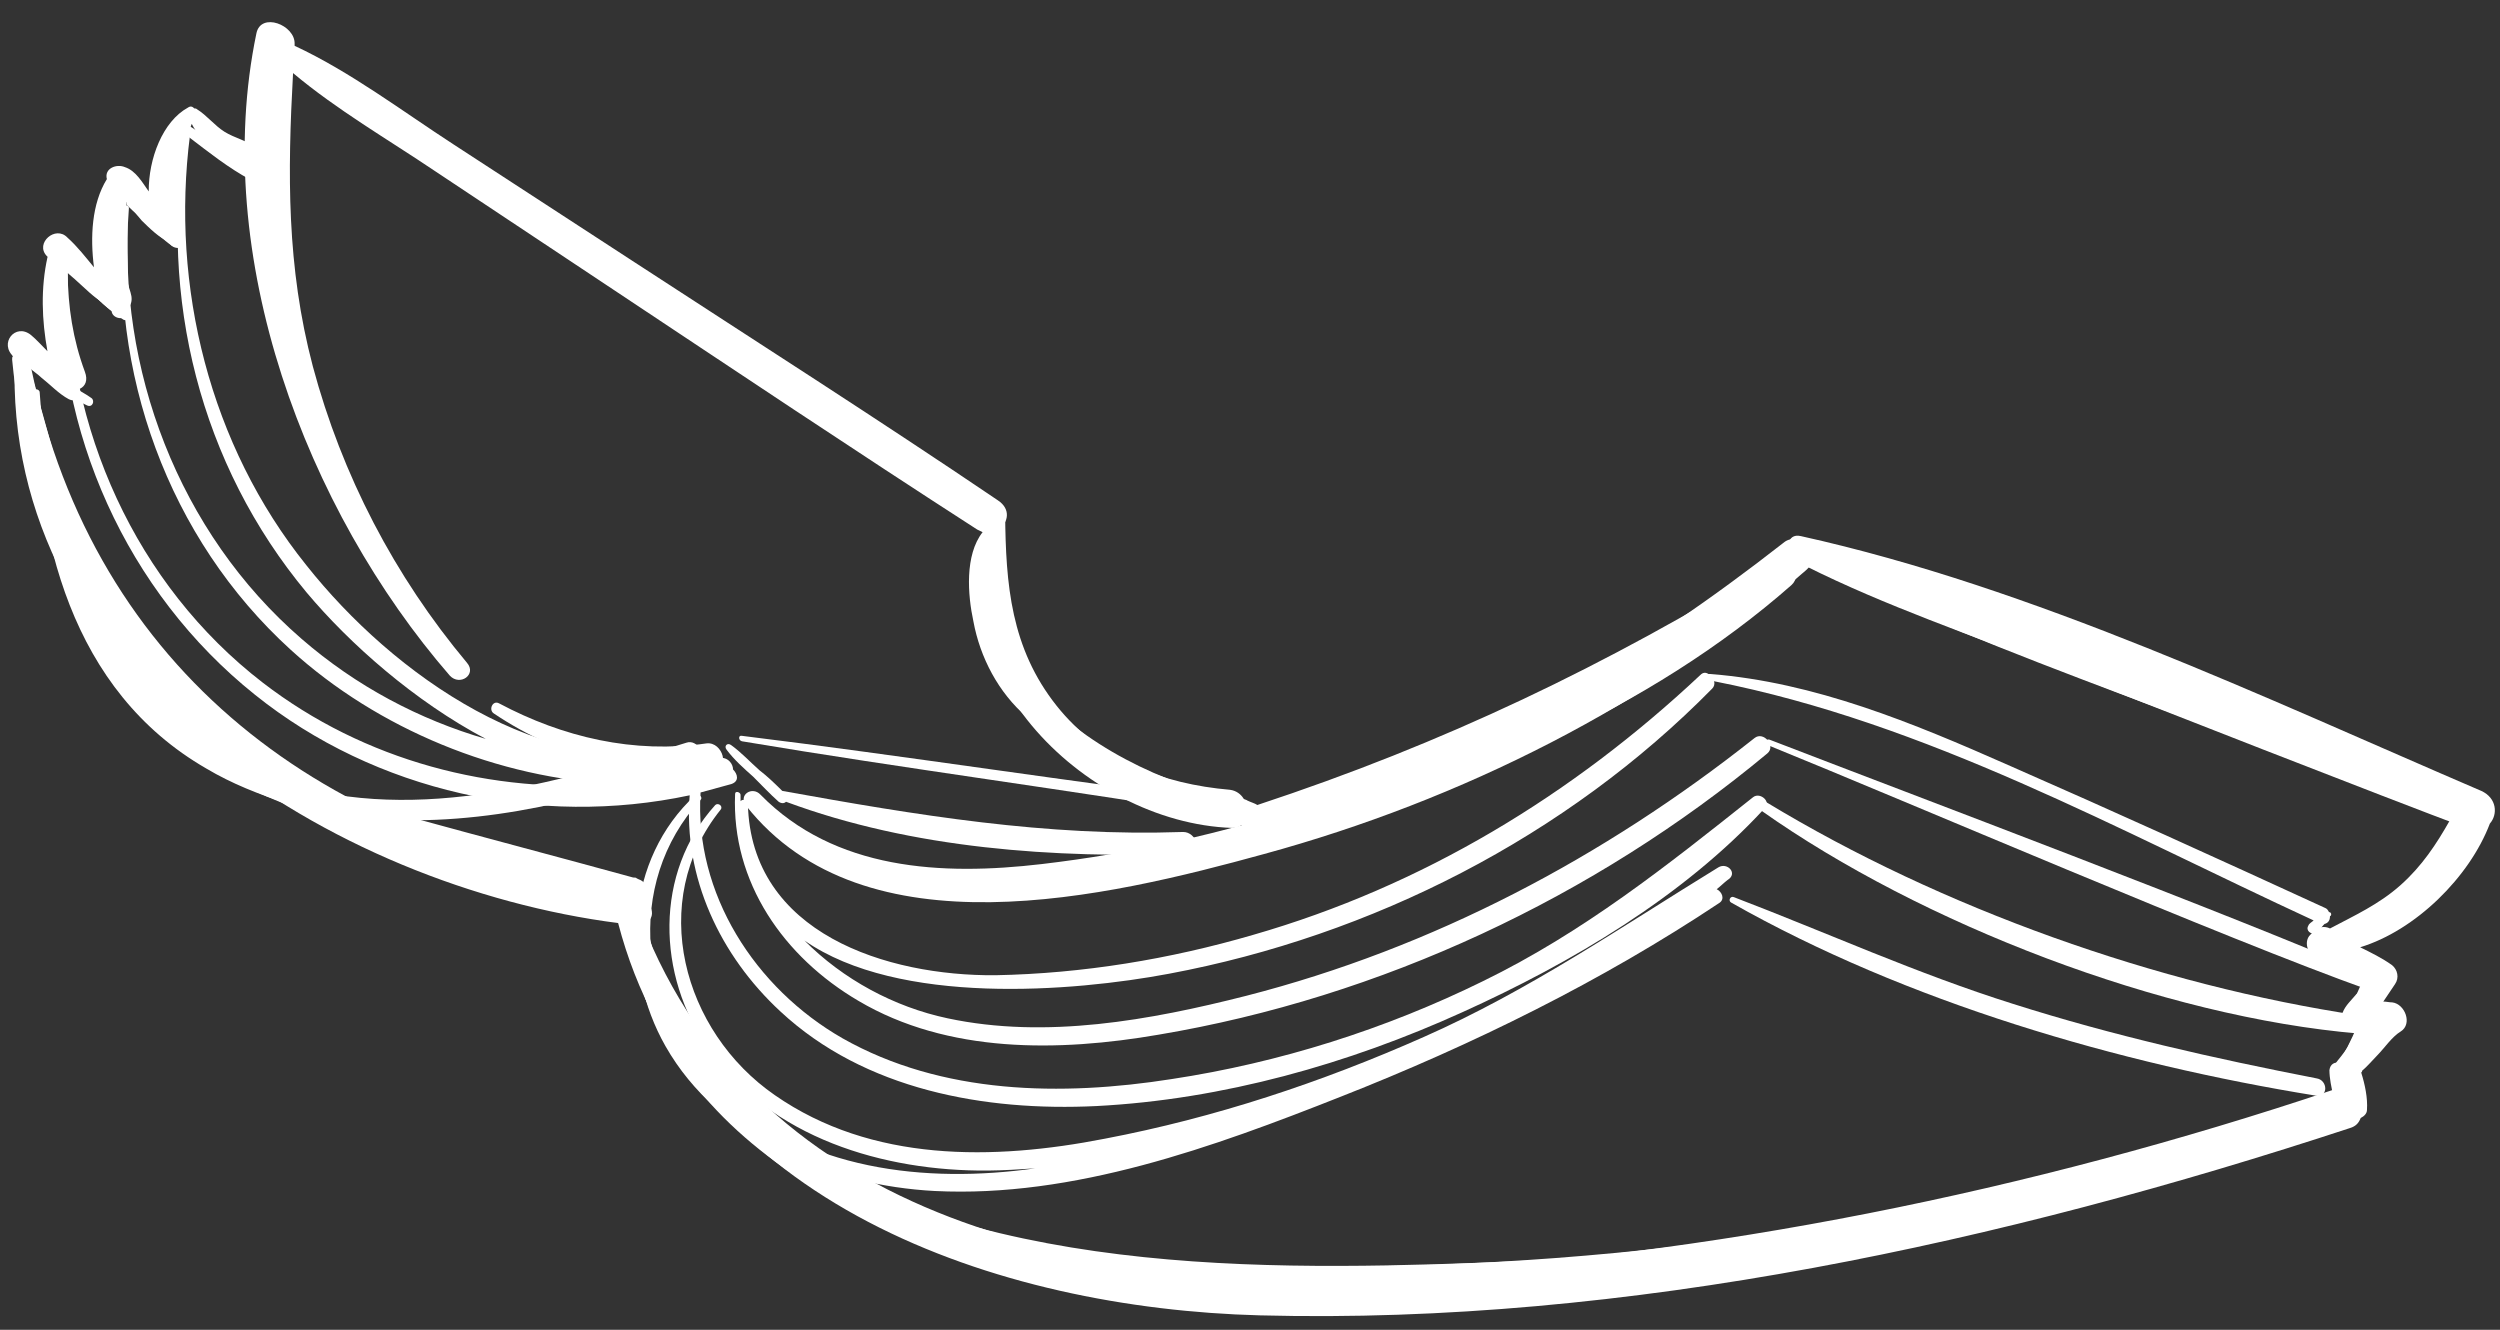 <?xml version="1.0" encoding="UTF-8"?>
<svg xmlns="http://www.w3.org/2000/svg" width="282" height="150" viewBox="0 0 282 150" fill="none">
  <rect x="0" y="0" width="282" height="150" fill="#333333" stroke="none"/>
  <path d="M117.555 78.924C115.071 75.975 113.1 73.021 112.452 69.133C111.912 65.86 113.116 62.879 112.679 59.707C113.698 58.981 114.094 57.442 112.549 56.43C98.949 47.224 85.147 38.429 71.344 29.43C64.648 25.082 57.849 20.633 51.154 16.285C45.386 12.543 39.509 8.086 33.235 5.169C33.234 5.066 33.234 5.066 33.233 4.964C33.318 2.812 29.412 1.309 28.921 3.771C23.705 28.811 34.5 57.504 50.742 76.215C51.879 77.434 53.814 76.086 52.676 74.764C44.5 64.999 38.564 53.577 35.284 41.312C32.32 30.069 32.435 19.517 33.056 8.243C38.009 12.401 43.774 15.733 49.028 19.273C55.725 23.724 62.421 28.174 69.117 32.624C82.819 41.727 96.418 50.831 110.221 59.728C110.427 59.829 110.632 59.93 110.838 60.03C108.811 62.608 109.157 67.113 109.797 70.078C110.549 74.169 112.631 78.147 115.83 80.885C116.965 81.797 118.591 80.247 117.555 78.924Z" fill="white"></path>
  <path d="M201.199 61.209C184.917 73.947 167.489 84.339 147.773 90.756C137.966 94.015 127.844 96.252 117.508 97.467C106.251 98.792 94.158 98.178 85.788 89.644C84.857 88.628 83.227 89.666 84.159 90.887C97.518 107.778 124.915 101.194 142.596 96.331C164.671 90.305 186.501 79.465 203.786 64.26C205.616 62.605 202.928 59.76 201.199 61.209Z" fill="white"></path>
  <path d="M79.694 83.854C71.509 85.051 63.503 83.172 56.3 79.341C55.579 78.937 55.077 80.069 55.695 80.473C63.216 85.531 71.427 87.407 80.335 86.922C82.485 86.801 81.536 83.634 79.694 83.854Z" fill="white"></path>
  <path d="M139.575 90.516C120.912 88.216 102.346 85.301 83.682 83.001C83.272 82.902 83.277 83.517 83.688 83.616C102.256 86.736 120.92 89.138 139.59 92.257C140.72 92.555 140.704 90.711 139.575 90.516Z" fill="white"></path>
  <path d="M133.456 93.847C117.992 94.389 103.425 91.952 88.241 89.213C87.414 88.4 86.588 87.588 85.66 86.879C84.628 85.966 83.594 84.847 82.46 84.038C82.048 83.734 81.642 84.147 81.952 84.554C82.781 85.674 83.917 86.689 84.949 87.602C85.879 88.516 86.809 89.532 87.841 90.445C88.151 90.648 88.458 90.645 88.661 90.439C102.945 95.746 118.935 96.839 134.091 96.301C135.73 96.287 134.992 93.835 133.456 93.847Z" fill="white"></path>
  <path d="M134.952 89.019C126.118 86.123 118.085 81.07 112.997 73.02C112.789 72.715 112.278 72.821 112.486 73.229C117.171 81.999 124.707 88.799 134.662 91.07C135.893 91.264 136.083 89.419 134.952 89.019Z" fill="white"></path>
  <path d="M197.755 89.918C187.987 97.684 178.626 105.139 167.302 110.665C156.285 116.086 144.332 119.875 132.157 121.72C119.779 123.669 106.255 123.477 95.035 117.119C85.153 111.466 78.301 100.769 79.024 89.392C80.148 89.075 81.375 88.757 82.499 88.44C83.418 88.125 83.206 87.307 82.69 86.8C82.684 86.185 82.166 85.472 81.347 85.479C80.631 85.588 79.914 85.594 79.095 85.703C78.987 85.09 78.47 84.479 77.856 84.587C61.291 88.109 44.39 76.165 34.552 63.751C23.681 50.219 19.227 32.33 21.437 15.204C21.434 14.897 21.024 14.798 20.924 15.106C17.905 33.571 22.573 52.38 34.578 66.824C39.443 72.621 46.771 79.115 54.797 83.349C47.3 81.159 40.2 77.43 34.008 72.053C20.18 60.083 13.159 41.601 14.541 23.458C14.539 23.151 14.026 23.052 14.028 23.36C12.24 41.916 18.956 60.708 32.79 73.293C42.597 82.224 56.167 87.845 69.694 88.447C55.465 89.592 41.091 85.822 29.646 77.007C15.313 65.963 7.376 48.206 7.634 30.277C7.63 29.868 6.911 29.669 6.813 30.182C6.151 48.627 14.295 66.791 28.735 78.347C42.35 89.294 60.824 93.337 77.797 89.71C77.056 98.935 81.23 107.812 88.044 114.105C97.543 122.937 111.086 125.382 123.681 124.763C137.914 124.027 152.118 120.014 164.976 114.168C177.222 108.634 189.86 101.151 198.995 91.239C199.911 90.514 198.569 89.297 197.755 89.918Z" fill="white"></path>
  <path d="M262.71 102.887C262.606 102.683 262.501 102.479 262.193 102.379C250.367 96.948 238.437 91.518 226.51 86.293C215.816 81.569 204.714 76.951 192.925 76.027C192.823 76.028 192.72 76.029 192.72 76.029C192.411 75.827 192.104 75.829 191.799 76.139C177.368 89.682 160.451 99.967 141.342 105.456C131.941 108.2 122.12 109.82 112.288 110.006C100.099 110.11 84.692 105.324 84.363 90.678C84.359 90.268 83.743 90.069 83.54 90.377C83.539 90.173 83.536 89.865 83.534 89.66C83.532 89.353 82.915 89.154 82.919 89.563C82.491 99.504 88.402 107.956 96.844 112.903C106.934 118.861 119.43 118.653 130.681 116.713C155.743 112.505 179.823 101.236 199.353 84.987C200.37 84.159 198.921 82.43 197.904 83.258C180.911 96.72 161.637 106.923 140.581 112.326C129.746 115.082 117.984 117.231 106.9 114.867C100.845 113.586 95.082 110.46 90.743 106.092C101.357 113.48 121.011 111.878 131.852 109.84C154.762 105.547 176.691 94.4 193.144 77.665C193.347 77.458 193.447 77.15 193.342 76.843C217.353 81.556 238.968 93.665 260.976 103.824C260.773 104.031 260.467 104.136 260.367 104.444C260.064 104.958 260.683 105.465 261.193 105.256C261.601 105.048 261.803 104.636 262.107 104.326L262.209 104.223C262.618 104.117 262.82 103.808 262.817 103.398C262.817 103.398 262.816 103.296 262.918 103.295C263.019 103.089 262.915 102.885 262.71 102.887Z" fill="white"></path>
  <path d="M193.827 97.841C182.821 104.593 172.433 111.75 160.595 116.973C149.063 122.09 137.009 126.085 124.634 128.444C112.055 130.908 98.33 131.127 87.407 123.537C77 116.352 72.982 101.635 81.294 91.321C81.598 90.908 80.98 90.504 80.675 90.814C73.774 98.453 74.078 110.026 79.884 118.274C86.936 128.355 99.671 132.14 111.45 132.04C113.192 132.025 115.034 131.907 116.775 131.789C104.395 133.534 90.757 132.011 81.257 123.077C72.067 114.448 70.302 99.712 79.031 90.213C79.336 89.903 78.717 89.396 78.412 89.706C70.586 96.943 69.972 109.036 75.067 118.008C81.099 128.61 93.743 133.727 105.426 134.344C121.106 135.133 136.935 129.364 151.228 123.711C166.134 117.847 180.722 110.655 193.964 101.835C194.575 101.42 194.26 100.603 193.643 100.301C194.05 99.99 194.457 99.577 194.864 99.266C196.087 98.539 194.846 97.218 193.827 97.841Z" fill="white"></path>
  <path d="M279.412 91.478C269.955 87.666 242.002 77.148 232.547 73.541C223.092 69.933 213.632 65.711 203.979 62.925C203.26 62.726 203.062 63.548 203.68 63.85C212.733 68.382 222.493 71.68 231.948 75.39C241.302 79.1 268.95 89.928 278.61 93.534C276.479 95.908 274.554 98.383 272.009 100.351C269.058 102.63 265.69 104.093 262.323 105.658C261.405 106.075 262.234 107.195 263.051 106.983C269.594 105.391 277.023 99.694 279.941 93.42C280.347 93.007 280.337 91.88 279.412 91.478Z" fill="white"></path>
  <path d="M267.688 110.118C252.059 103.286 215.474 89.563 199.646 83.449C199.133 83.248 199.036 83.966 199.447 84.065C215.277 90.486 251.16 105.957 267.189 111.659C268.32 112.162 268.819 110.621 267.688 110.118Z" fill="white"></path>
  <path d="M266.085 114.537C243.417 111.145 218.963 102.441 199.296 90.52C198.678 90.116 198.173 91.042 198.689 91.448C216.724 104.201 243.96 114.726 266.103 116.586C267.435 116.677 267.214 114.733 266.085 114.537Z" fill="white"></path>
  <path d="M261.332 121.645C249.738 119.388 238.345 116.821 227.046 113.23C216.261 109.838 206.081 105.213 195.598 101.204C195.186 101.003 194.884 101.62 195.296 101.822C215.059 113.024 238.987 119.991 261.247 123.592C262.682 123.785 262.563 121.839 261.332 121.645Z" fill="white"></path>
  <path d="M261.668 124.921C231.229 135.219 199.421 141.226 167.368 142.421C139.002 143.482 106.938 143.447 83.125 125.826C82.609 125.42 82.206 126.141 82.618 126.444C103.677 145.421 137.174 145.341 163.803 144.807C197.499 144.111 230.843 138.091 262.814 127.267C264.551 126.74 263.097 124.397 261.668 124.921Z" fill="white"></path>
  <path d="M267.588 110.428C266.978 110.945 266.368 111.565 265.759 112.185C265.252 112.804 264.54 113.425 264.24 114.247C264.04 114.863 264.864 115.368 265.374 115.057C266.086 114.538 266.489 113.715 266.893 112.995C267.399 112.273 267.7 111.554 268.103 110.833C268.203 110.525 267.791 110.221 267.588 110.428Z" fill="white"></path>
  <path d="M265.891 115.666C265.59 116.488 265.188 117.311 264.785 118.134C264.381 118.854 263.772 119.474 263.266 120.195C262.861 120.711 263.686 121.421 264.195 121.007C265.618 119.766 266.625 117.708 266.404 115.764C266.402 115.559 265.991 115.358 265.891 115.666Z" fill="white"></path>
  <path d="M77.44 83.772C62.217 88.511 45.867 93.26 30.455 87.757C29.221 87.255 27.885 86.754 26.651 86.15C10.297 78.402 5.641 60.924 4.475 44.237C4.472 43.929 3.856 43.73 3.859 44.14C3.896 60.529 8.039 77.909 23.275 86.691C26.158 88.408 29.241 89.611 32.323 90.609C45.077 96.647 58.839 100.833 72.387 103.893C73.927 104.29 73.907 101.934 72.47 101.639C62.001 99.269 52.14 96.075 42.274 92.369C54.472 93.289 67.353 90.106 78.481 85.709C79.809 85.288 78.666 83.352 77.44 83.772Z" fill="white"></path>
  <path d="M14.54 35.445C12.782 33.411 10.31 31.895 8.145 30.275C7.836 30.072 7.635 30.484 7.841 30.687C9.802 32.412 11.665 34.65 13.931 36.065C14.342 36.266 14.851 35.852 14.54 35.445Z" fill="white"></path>
  <path d="M20.206 26.996C19.482 26.182 18.453 25.576 17.525 24.867C16.597 24.158 15.566 23.45 14.638 22.741C14.329 22.538 14.128 22.95 14.335 23.153C15.161 23.965 15.986 24.675 16.813 25.488C17.638 26.198 18.466 27.113 19.393 27.72C20.01 28.022 20.723 27.503 20.206 26.996Z" fill="white"></path>
  <path d="M28.643 19.343C26.477 17.62 23.803 16.311 21.435 14.999C21.126 14.797 20.926 15.311 21.234 15.411C23.502 17.133 25.771 18.958 28.241 20.268C28.859 20.673 29.159 19.748 28.643 19.343Z" fill="white"></path>
  <path d="M10.319 44.904C8.876 43.892 7.231 43.189 5.586 42.486C5.278 42.386 5.178 42.694 5.385 42.897C6.827 43.91 8.271 45.024 9.814 45.728C10.431 46.03 10.731 45.208 10.319 44.904Z" fill="white"></path>
  <path d="M280.032 92.19C280.232 91.574 280.02 90.756 279.198 90.456C266.349 85.341 253.398 80.124 240.549 74.906C234.381 72.398 228.317 69.991 222.149 67.483C216.085 65.076 209.809 61.953 203.345 60.677C202.626 60.478 202.634 61.4 203.046 61.704C208.607 65.139 215.079 67.338 221.144 69.745C227.62 72.353 233.993 74.962 240.469 77.571C252.804 82.588 265.139 87.502 277.474 92.519C275.557 95.916 273.328 98.906 270.275 101.288C267.528 103.462 264.568 104.717 261.508 106.279C260.485 106.39 259.881 107.727 260.912 108.436C262.56 109.548 264.515 110.556 266.567 110.948C266.063 111.875 265.559 112.801 265.158 113.829C263.932 114.249 264.661 115.677 265.482 115.875C265.688 115.975 265.791 115.975 265.996 115.973C265.693 116.488 265.39 117.105 265.088 117.62C264.684 118.34 264.179 119.164 263.878 119.883C263.365 119.785 262.854 119.995 262.758 120.713C262.766 121.634 262.979 122.657 263.192 123.577C228.262 135.757 191.644 142.317 154.668 142.837C136.949 143.09 117.791 142.946 101.137 136.019C86.641 129.894 74.756 117.6 72.47 101.741C73.492 101.425 73.271 99.583 72.039 99.184L71.833 99.083C71.73 98.982 71.627 98.983 71.422 98.984C63.105 96.699 54.789 94.516 46.472 92.231C38.772 90.145 30.56 88.166 23.962 83.305C10.354 73.177 7.857 56.603 3.324 41.481C3.737 41.887 4.252 42.19 4.665 42.597C5.696 43.407 6.627 44.424 7.759 45.029C8.787 45.532 9.29 44.401 8.669 43.689C8.238 41.132 7.705 38.678 7.376 36.222C7.152 33.971 7.133 31.717 6.909 29.465C7.531 30.279 8.357 31.092 9.08 31.803C10.216 32.92 11.354 34.14 12.591 35.051C12.599 35.973 14.24 36.266 14.334 35.241C14.332 35.036 14.33 34.831 14.329 34.729C14.329 34.627 14.328 34.524 14.327 34.422C14.513 32.269 14.392 30.016 14.373 27.865C14.357 25.919 14.443 23.972 14.119 22.028C14.537 23.049 15.263 24.067 15.987 24.881C16.917 25.795 17.95 26.81 19.081 27.313C19.396 28.232 21.035 28.218 20.821 27.093C20.494 24.842 20.373 22.692 20.559 20.437C20.647 18.695 21.144 16.949 21.334 15.206C22.16 16.018 23.088 16.728 24.017 17.437C25.149 18.144 26.592 19.156 28.027 19.247C29.052 19.34 29.247 18.11 28.424 17.707C27.292 17.102 26.061 16.907 24.826 16.303C23.592 15.699 22.458 14.889 21.325 14.182C21.222 14.08 21.12 14.081 20.915 14.083C20.812 14.084 20.71 14.085 20.608 14.188C18.688 17.277 18.417 21.48 18.755 25.165C18.137 24.76 17.519 24.356 17.004 23.95C16.075 23.139 15.247 22.121 14.216 21.413C14.113 21.311 13.908 21.313 13.806 21.416C13.702 21.212 13.29 20.909 13.191 21.319C12.492 23.476 12.615 25.831 12.532 28.188C12.442 29.623 12.353 31.16 12.365 32.594C11.644 32.088 11.024 31.479 10.302 30.973C9.168 30.061 7.929 28.945 6.491 28.445C6.491 28.445 6.491 28.445 6.388 28.445C6.283 28.139 5.667 27.939 5.568 28.35C4.579 32.558 4.931 37.78 5.89 42.176C5.581 41.974 5.272 41.772 4.963 41.57C3.934 40.964 2.902 40.153 1.772 39.753C1.464 39.653 1.261 39.86 1.468 40.165C1.367 40.269 1.368 40.371 1.369 40.576C2.939 56.441 8.421 74.73 21.517 84.863C27.601 89.626 35.099 91.918 42.492 94.006C51.836 96.59 61.282 99.173 70.626 101.655C71.558 126.949 97.898 140.554 120.258 143.847C150.104 148.203 182.042 145.472 211.601 140.099C229.5 136.873 247.183 132.216 264.34 126.128C265.059 126.327 265.773 125.911 265.663 125.093C265.447 123.763 265.332 122.227 264.707 121.003C265.418 120.383 265.924 119.559 266.43 118.837C267.138 117.807 267.949 116.776 268.658 115.848C269.367 114.92 268.436 113.903 267.514 113.809C267.309 113.81 267.104 113.812 266.797 113.815C267.403 112.888 268.009 111.858 268.822 111.032C269.33 110.515 268.912 109.597 268.295 109.295C266.651 108.694 265.109 108.093 263.566 107.389C270.518 105.69 277.022 99.591 279.837 93.319C280.448 92.903 280.342 92.495 280.032 92.19Z" fill="white"></path>
  <path d="M200.09 63.469C181.135 75.103 162.873 83.864 141.83 90.803C141.521 90.601 141.11 90.502 140.699 90.301C140.595 90.199 140.391 90.201 140.287 90.1C139.976 89.59 139.46 89.185 138.742 89.088C131.156 88.436 124.065 85.73 119.198 79.625C114.021 73.113 113.448 65.948 113.38 57.958C113.374 57.343 112.447 56.737 112.147 57.559C104.408 75.039 122.179 92.815 138.983 93.389C139.393 93.385 139.802 93.279 140.005 93.073C140.624 93.58 141.242 93.984 141.96 94.081C142.678 94.177 143.289 93.762 143.49 93.248C164.255 89.793 186.298 79.874 202.058 66.013C203.481 64.772 201.721 62.533 200.09 63.469Z" fill="white"></path>
  <path d="M280.857 92.9C281.77 91.868 281.652 90.025 279.904 89.22C255.331 78.673 229.411 66.293 203.138 60.473C201.495 60.077 201.309 62.23 202.544 62.937C226.203 74.516 251.982 82.389 276.347 92.528C274.833 95.204 273.215 97.677 270.775 99.849C268.335 102.021 265.58 103.273 262.826 104.731C262.209 104.429 261.493 104.537 260.985 105.054C260.883 105.157 260.68 105.364 260.579 105.467C259.868 106.19 260.289 107.519 261.009 107.922C262.555 108.933 264.41 110.249 266.362 110.95C265.96 111.875 265.557 112.698 265.258 113.623C264.649 114.345 265.377 115.568 266.097 115.971C266.2 115.971 266.303 116.072 266.406 116.071C266.203 116.38 265.899 116.69 265.696 116.999C265.09 117.926 264.279 118.958 263.878 119.985C263.778 120.294 263.882 120.498 263.987 120.804C263.89 121.42 263.794 122.137 263.8 122.854C263.595 122.856 263.39 122.858 263.084 122.963C228.864 134.42 193.073 141.69 157.031 143.636C123.651 145.457 85.585 138.2 72.281 103.689C73.604 102.653 73.274 99.993 71.121 99.704C36.767 95.386 10.683 75.735 3.529 41.581C3.734 41.682 3.941 41.885 4.147 41.986C4.971 42.593 5.796 43.201 6.824 43.602C6.926 43.601 6.926 43.601 7.029 43.6C8.266 44.512 10.309 43.88 9.576 41.94C8.213 38.264 7.669 34.58 7.637 30.79C7.947 31.095 8.359 31.399 8.669 31.704C9.598 32.515 10.528 33.532 11.661 34.137C12.699 35.767 15.461 35.334 14.724 32.984C13.988 30.736 13.557 28.282 13.639 25.925C13.63 24.798 13.825 23.669 13.918 22.542C14.228 22.846 14.537 23.049 14.847 23.354C15.776 24.165 16.601 24.875 17.632 25.583C17.737 25.89 17.944 26.195 18.049 26.502C18.568 27.317 20.515 27.403 20.504 26.071C20.485 23.818 19.75 21.775 19.936 19.52C20.123 17.47 20.929 15.824 21.63 13.974C22.151 14.994 22.979 16.011 23.805 16.721C24.941 17.838 26.694 19.155 28.333 19.141C29.664 19.13 29.855 17.387 28.927 16.678C27.895 15.867 26.459 15.572 25.326 14.864C24.193 14.157 23.364 13.037 22.231 12.33C22.128 12.228 22.025 12.229 21.923 12.23C21.716 12.027 21.511 11.926 21.205 12.134C18.35 13.694 16.747 17.908 16.778 21.596C16.052 20.577 15.324 19.252 14.091 18.853C13.166 18.451 11.736 18.975 12.054 20.202C10.336 22.982 10.164 26.774 10.602 30.151C9.671 29.032 8.738 27.81 7.603 26.796C6.259 25.373 3.921 27.442 5.264 28.864L5.368 28.966C4.578 32.456 4.712 36.142 5.356 39.62C4.736 39.01 4.115 38.298 3.496 37.791C1.743 36.372 -0.183 38.745 1.571 40.266C1.571 40.266 1.674 40.266 1.675 40.368C0.243 76.746 37.626 99.989 69.724 104.12C77.984 135.806 112.606 147.599 142.115 148.373C183.509 149.455 226.044 140.078 265.066 127.248C265.782 127.038 266.086 126.625 266.286 126.111C266.694 125.903 266.999 125.593 266.995 125.183C267.086 123.851 266.766 122.317 266.345 120.989C266.446 120.886 266.447 120.886 266.446 120.783C267.056 120.266 267.563 119.647 268.172 119.027C268.985 118.201 269.794 116.964 270.813 116.341C272.137 115.51 271.299 113.264 269.863 113.071C269.556 113.074 269.145 112.975 268.838 112.977C269.242 112.359 269.748 111.638 270.153 111.02C270.659 110.299 270.446 109.378 269.827 108.872C268.693 108.062 267.459 107.458 266.225 106.853C272.457 104.956 278.553 98.963 280.857 92.9Z" fill="white"></path>
</svg>
